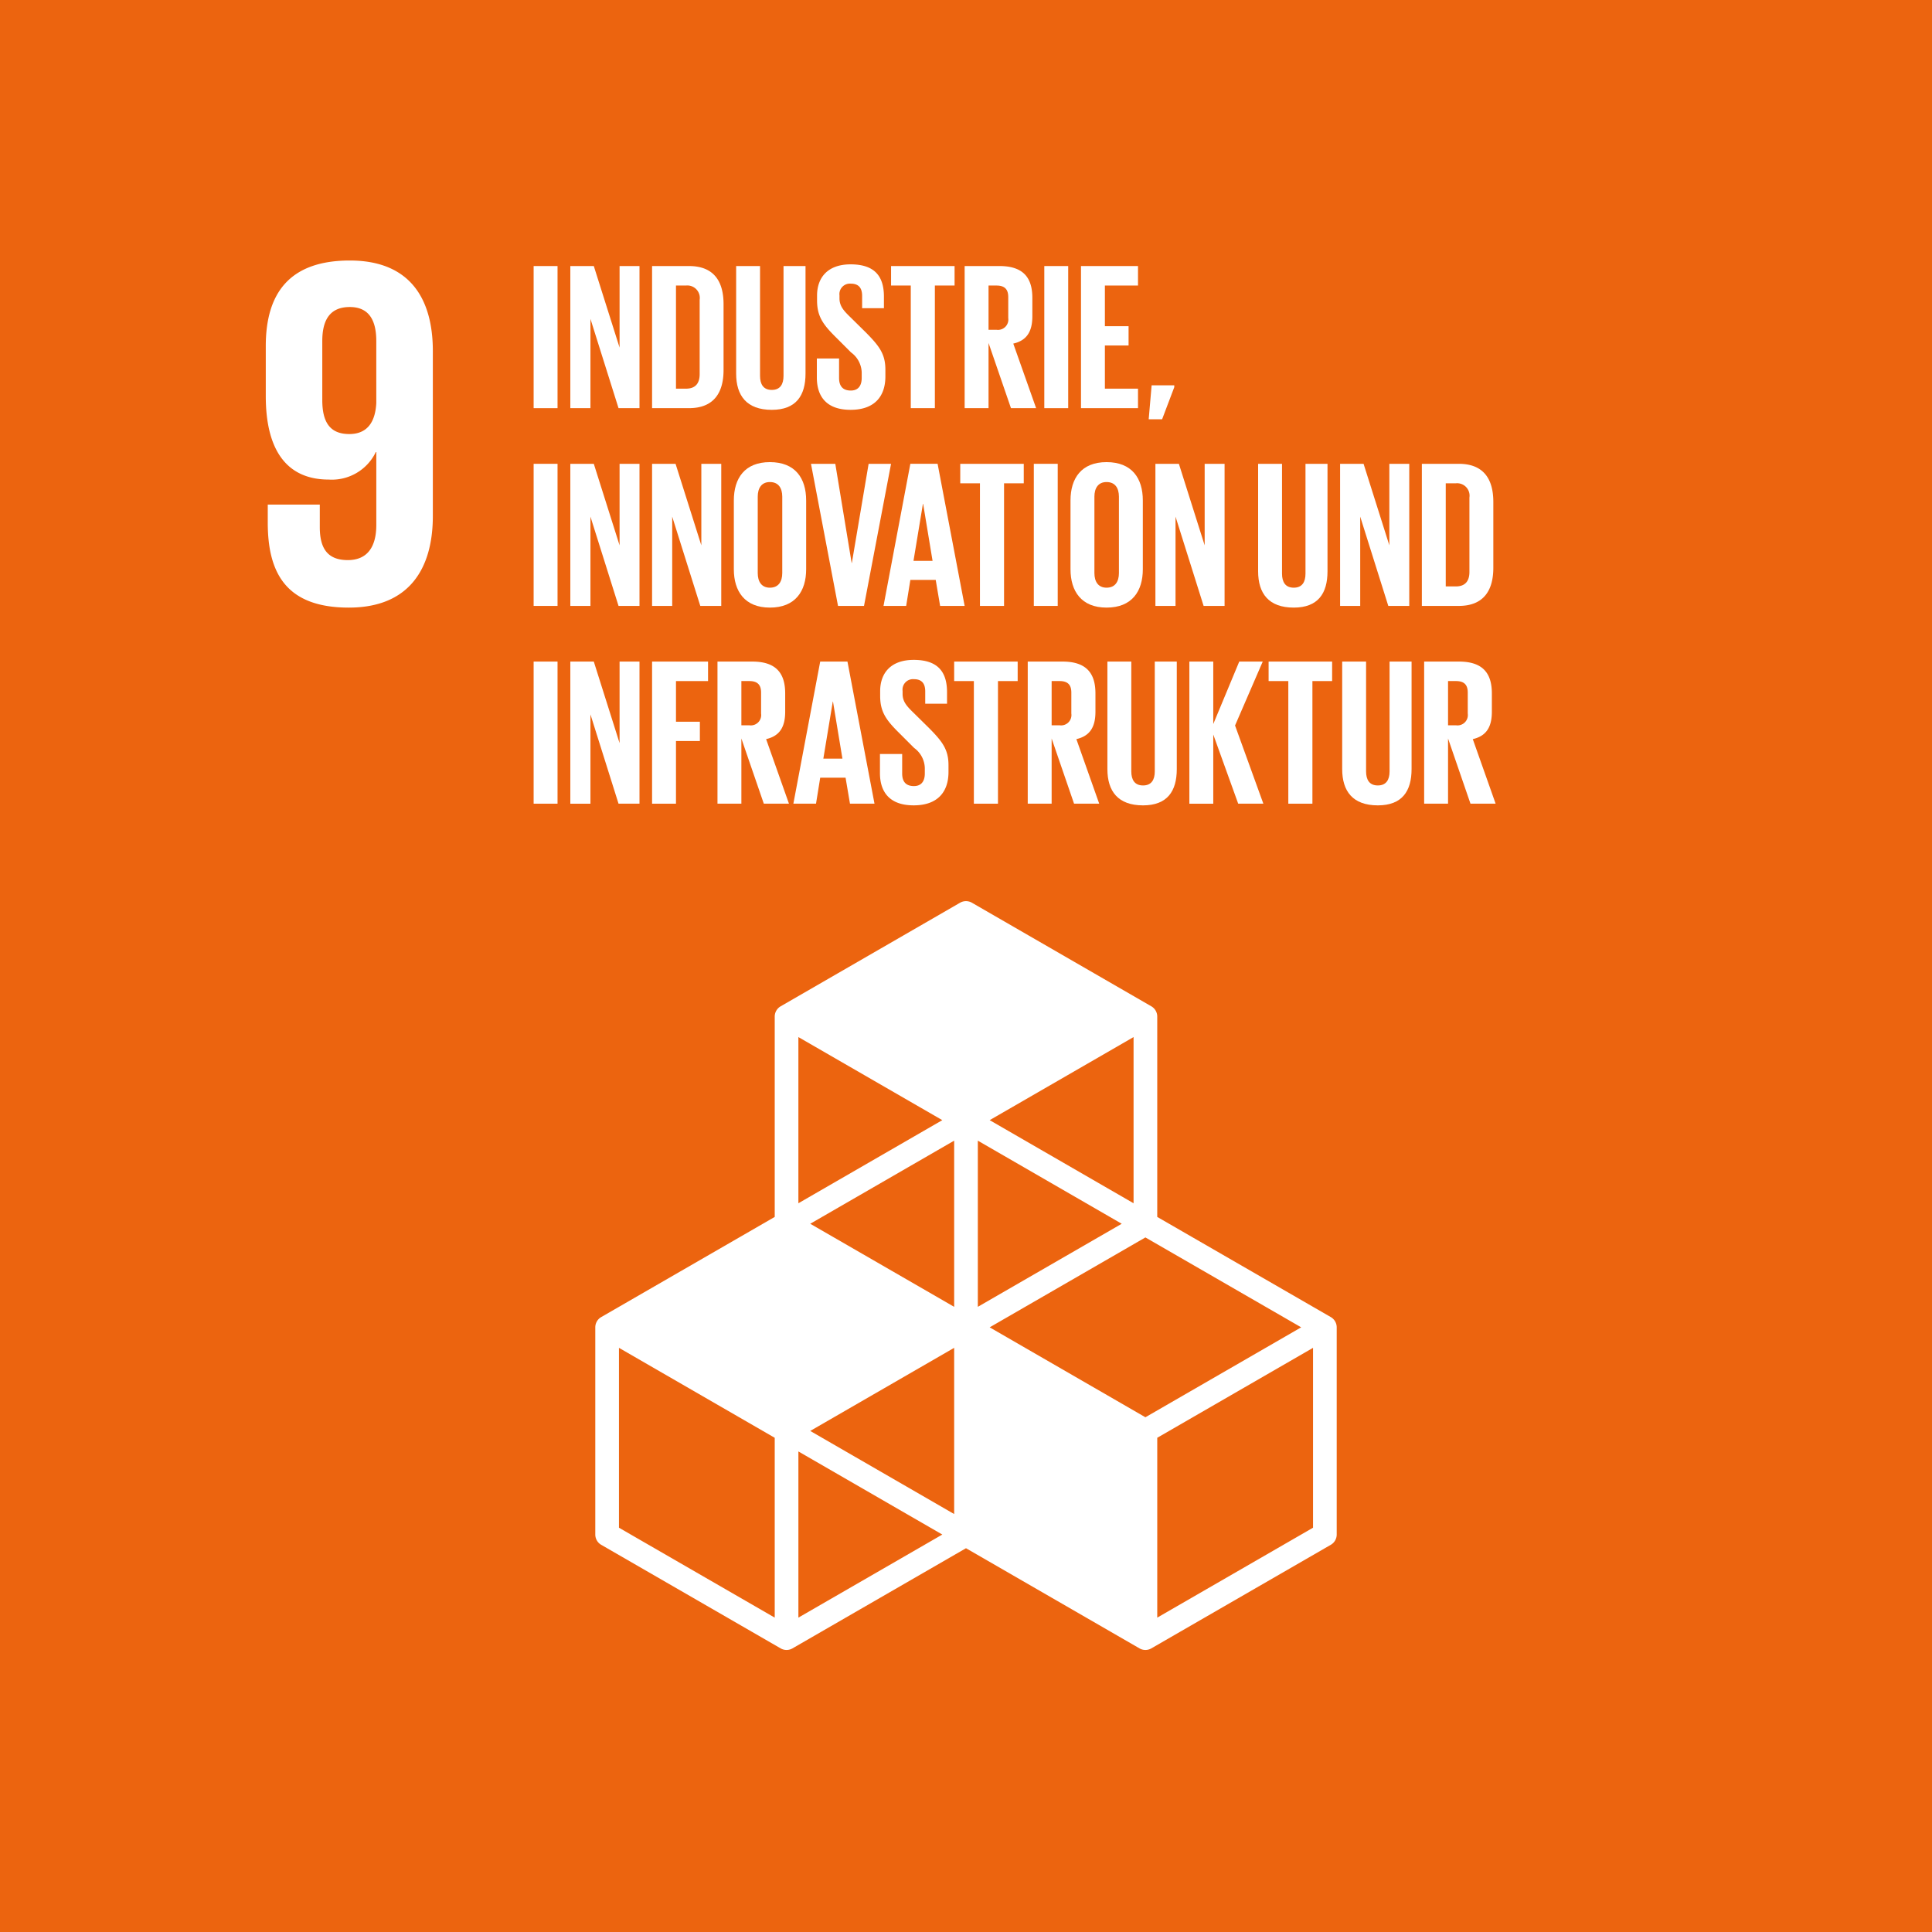 <svg xmlns="http://www.w3.org/2000/svg" viewBox="0 0 270 270"><defs><style>.cls-1{fill:#ec640f;}.cls-2{fill:#fff;}</style></defs><g id="Ebene_2" data-name="Ebene 2"><g id="Ebene_1-2" data-name="Ebene 1"><rect class="cls-1" width="270" height="270"/><path class="cls-2" d="M60.49,49.058c0-7.341-3.218-12.651-11.605-12.651-8.46,0-11.742,4.611-11.742,11.951v6.99c0,7.76,3.072,11.673,8.808,11.673a6.817,6.817,0,0,0,6.569-3.842h.069V73.38c0,2.866-1.119,4.894-3.983,4.894-2.867,0-3.914-1.678-3.914-4.614V70.516H37.42v2.517c0,6.988,2.519,11.881,11.327,11.881,8.384,0,11.743-5.382,11.743-12.792Zm-7.902,7.269c-.14,2.654-1.257,4.332-3.773,4.332-2.723,0-3.775-1.677-3.775-4.754V47.658c0-3.005,1.116-4.751,3.844-4.751,2.656,0,3.703,1.816,3.703,4.751Z"/><path class="cls-2" d="M74.577,37.18h3.34V57.041H74.577Z"/><path class="cls-2" d="M82.516,44.562V57.041H79.703V37.18h3.281l3.603,11.395V37.18h2.783V57.041H86.441Z"/><path class="cls-2" d="M101.118,42.511v9.198c0,3.047-1.259,5.331-4.834,5.331H91.129V37.18H96.285C99.859,37.18,101.118,39.436,101.118,42.511ZM95.875,54.316c1.377,0,1.904-.82,1.904-2.021V41.896a1.74,1.74,0,0,0-1.904-1.992H94.469V54.316Z"/><path class="cls-2" d="M112.573,37.18V52.207c0,3.076-1.318,5.068-4.716,5.068-3.515,0-4.98-1.992-4.98-5.068V37.18h3.339v15.349c0,1.172.469,1.963,1.641,1.963s1.641-.791,1.641-1.963V37.18Z"/><path class="cls-2" d="M114.157,52.764V50.098h3.105v2.724c0,1.113.498,1.757,1.64,1.757,1.054,0,1.523-.703,1.523-1.757v-.762a3.589,3.589,0,0,0-1.494-2.812l-1.963-1.963c-1.904-1.875-2.783-3.017-2.783-5.302v-.674c0-2.461,1.435-4.365,4.687-4.365,3.339,0,4.658,1.64,4.658,4.511V43.068h-3.047V41.34c0-1.142-.527-1.699-1.582-1.699a1.466,1.466,0,0,0-1.582,1.64v.41c0,1.113.615,1.758,1.582,2.695l2.138,2.109c1.816,1.845,2.695,2.958,2.695,5.155v.967c0,2.724-1.465,4.657-4.863,4.657C115.475,57.275,114.157,55.371,114.157,52.764Z"/><path class="cls-2" d="M124.528,37.18h8.876v2.724h-2.754V57.041h-3.368V39.904h-2.754Z"/><path class="cls-2" d="M138.15,47.931v9.11h-3.339V37.18h4.863c3.369,0,4.599,1.67,4.599,4.453v2.548c0,2.138-.762,3.398-2.666,3.837l3.192,9.022h-3.515Zm0-8.026v6.181h1.113a1.446,1.446,0,0,0,1.641-1.64v-2.929c0-1.084-.498-1.611-1.641-1.611Z"/><path class="cls-2" d="M145.943,37.18h3.339V57.041h-3.339Z"/><path class="cls-2" d="M151.07,37.18h7.968v2.724h-4.628v5.683h3.31v2.695h-3.31v6.034h4.628v2.724h-7.968Z"/><path class="cls-2" d="M164.106,54.111l-1.699,4.482h-1.875l.41-4.745h3.164Z"/><path class="cls-2" d="M74.577,64.818h3.34V84.678H74.577Z"/><path class="cls-2" d="M82.516,72.2V84.678H79.703V64.818h3.281l3.603,11.395V64.818h2.783V84.678H86.441Z"/><path class="cls-2" d="M93.942,72.2V84.678H91.129V64.818h3.281l3.603,11.395V64.818h2.783V84.678H97.867Z"/><path class="cls-2" d="M102.555,79.552V69.944c0-3.105,1.523-5.361,5.039-5.361,3.544,0,5.068,2.255,5.068,5.361v9.608c0,3.076-1.523,5.361-5.068,5.361C104.078,84.913,102.555,82.628,102.555,79.552Zm6.767.527V69.417c0-1.201-.527-2.05-1.728-2.05-1.172,0-1.699.849-1.699,2.05v10.663c0,1.201.527,2.05,1.699,2.05C108.794,82.13,109.322,81.28,109.322,80.08Z"/><path class="cls-2" d="M124.526,64.818l-3.779,19.86h-3.632l-3.779-19.86h3.398l2.285,13.855h.029l2.343-13.855Z"/><path class="cls-2" d="M123.473,84.678l3.75-19.86h3.808l3.779,19.86h-3.427l-.615-3.632h-3.544l-.586,3.632Zm4.189-6.298h2.666l-1.318-7.968H128.98Z"/><path class="cls-2" d="M134.196,64.818h8.876v2.724h-2.754V84.678h-3.368V67.542h-2.754Z"/><path class="cls-2" d="M144.478,64.818h3.34V84.678h-3.34Z"/><path class="cls-2" d="M149.605,79.552V69.944c0-3.105,1.523-5.361,5.039-5.361,3.544,0,5.068,2.255,5.068,5.361v9.608c0,3.076-1.523,5.361-5.068,5.361C151.129,84.913,149.605,82.628,149.605,79.552Zm6.767.527V69.417c0-1.201-.527-2.05-1.728-2.05-1.172,0-1.699.849-1.699,2.05v10.663c0,1.201.527,2.05,1.699,2.05C155.844,82.13,156.372,81.28,156.372,80.08Z"/><path class="cls-2" d="M164.282,72.2V84.678h-2.812V64.818h3.281l3.603,11.395V64.818h2.783V84.678h-2.93Z"/><path class="cls-2" d="M185.521,64.818v15.027c0,3.076-1.318,5.068-4.716,5.068-3.515,0-4.98-1.992-4.98-5.068v-15.027H179.165v15.349c0,1.172.469,1.963,1.64,1.963,1.171,0,1.64-.791,1.64-1.963V64.818Z"/><path class="cls-2" d="M190.092,72.2V84.678H187.28V64.818h3.281l3.603,11.395V64.818H196.947V84.678h-2.93Z"/><path class="cls-2" d="M208.695,70.149v9.198c0,3.047-1.259,5.331-4.833,5.331H198.706V64.818h5.156C207.436,64.818,208.695,67.074,208.695,70.149Zm-5.244,11.805c1.377,0,1.904-.82,1.904-2.021v-10.399a1.74,1.74,0,0,0-1.904-1.992h-1.406V81.954Z"/><path class="cls-2" d="M74.577,92.456h3.34v19.86H74.577Z"/><path class="cls-2" d="M82.516,99.838v12.479H79.703V92.456h3.281l3.603,11.395V92.456h2.783v19.86H86.441Z"/><path class="cls-2" d="M91.129,92.456h7.821v2.724H94.469v5.683h3.339v2.695H94.469v8.759H91.129Z"/><path class="cls-2" d="M103.609,103.206v9.11h-3.34V92.456H105.132c3.369,0,4.599,1.67,4.599,4.453v2.548c0,2.138-.762,3.398-2.666,3.837l3.193,9.022h-3.515Zm0-8.026v6.181h1.113a1.446,1.446,0,0,0,1.641-1.64V96.791c0-1.084-.498-1.611-1.641-1.611Z"/><path class="cls-2" d="M110.875,112.316l3.75-19.86h3.808l3.779,19.86h-3.427l-.615-3.632h-3.544l-.586,3.632Zm4.189-6.298h2.666l-1.318-7.968h-.029Z"/><path class="cls-2" d="M122.975,108.039V105.374h3.105v2.724c0,1.113.498,1.757,1.641,1.757,1.054,0,1.523-.703,1.523-1.757v-.762a3.589,3.589,0,0,0-1.494-2.812l-1.963-1.963c-1.904-1.875-2.783-3.017-2.783-5.302v-.674c0-2.461,1.435-4.365,4.687-4.365,3.339,0,4.658,1.64,4.658,4.511v1.611h-3.047V96.615c0-1.142-.527-1.699-1.582-1.699a1.466,1.466,0,0,0-1.582,1.64v.41c0,1.113.615,1.758,1.582,2.695l2.138,2.109c1.817,1.845,2.695,2.958,2.695,5.155v.967c0,2.724-1.465,4.657-4.863,4.657C124.293,112.551,122.975,110.647,122.975,108.039Z"/><path class="cls-2" d="M133.345,92.456h8.876v2.724H139.468v17.136h-3.369V95.18h-2.754Z"/><path class="cls-2" d="M146.968,103.206v9.11H143.628V92.456h4.863c3.369,0,4.599,1.67,4.599,4.453v2.548c0,2.138-.762,3.398-2.666,3.837l3.192,9.022h-3.515Zm0-8.026v6.181h1.113a1.446,1.446,0,0,0,1.64-1.64V96.791c0-1.084-.498-1.611-1.64-1.611Z"/><path class="cls-2" d="M164.457,92.456V107.483c0,3.076-1.318,5.068-4.716,5.068-3.515,0-4.98-1.992-4.98-5.068V92.456h3.34v15.349c0,1.172.469,1.963,1.641,1.963,1.171,0,1.64-.791,1.64-1.963V92.456Z"/><path class="cls-2" d="M169.556,102.65v9.667h-3.34V92.456h3.34v8.729l3.632-8.729h3.28l-3.867,8.934,3.955,10.926h-3.515Z"/><path class="cls-2" d="M177.29,92.456h8.876v2.724h-2.754v17.136h-3.368V95.18H177.29Z"/><path class="cls-2" d="M197.269,92.456V107.483c0,3.076-1.318,5.068-4.716,5.068-3.515,0-4.98-1.992-4.98-5.068V92.456h3.339v15.349c0,1.172.469,1.963,1.641,1.963s1.641-.791,1.641-1.963V92.456Z"/><path class="cls-2" d="M202.367,103.206v9.11H199.028V92.456h4.863c3.369,0,4.599,1.67,4.599,4.453v2.548c0,2.138-.762,3.398-2.666,3.837l3.192,9.022H205.502Zm0-8.026v6.181h1.113a1.446,1.446,0,0,0,1.641-1.64V96.791c0-1.084-.498-1.611-1.641-1.611Z"/><path class="cls-2" d="M185.98,184.064l-24.253-13.996V142.067a1.654,1.654,0,0,0-.827-1.433l-25.074-14.477a1.658,1.658,0,0,0-1.654,0L109.096,140.634a1.654,1.654,0,0,0-.827,1.433V170.067L84.02,184.064a1.653,1.653,0,0,0-.827,1.433V214.456a1.654,1.654,0,0,0,.827,1.433L109.096,230.363a1.654,1.654,0,0,0,1.654,0L134.999,216.366l24.247,13.997a1.654,1.654,0,0,0,1.654,0l25.08-14.474a1.653,1.653,0,0,0,.827-1.433V185.497A1.653,1.653,0,0,0,185.98,184.064Zm-52.635,27.526L113.231,199.976l20.114-11.614Zm23.418-40.567-20.11,11.608V159.409ZM133.345,182.632l-20.113-11.609L133.345,159.409Zm4.963,2.865,21.764-12.564,21.771,12.563-21.771,12.569Zm20.11-17.34-20.11-11.614,20.11-11.611Zm-26.729-11.614-20.113,11.614V144.932ZM108.269,226.065,86.501,213.5v-25.138l21.768,12.57Zm3.308,0V202.842l20.113,11.614Zm71.922-12.565L161.727,226.065V200.932l21.772-12.57Z"/></g></g></svg>